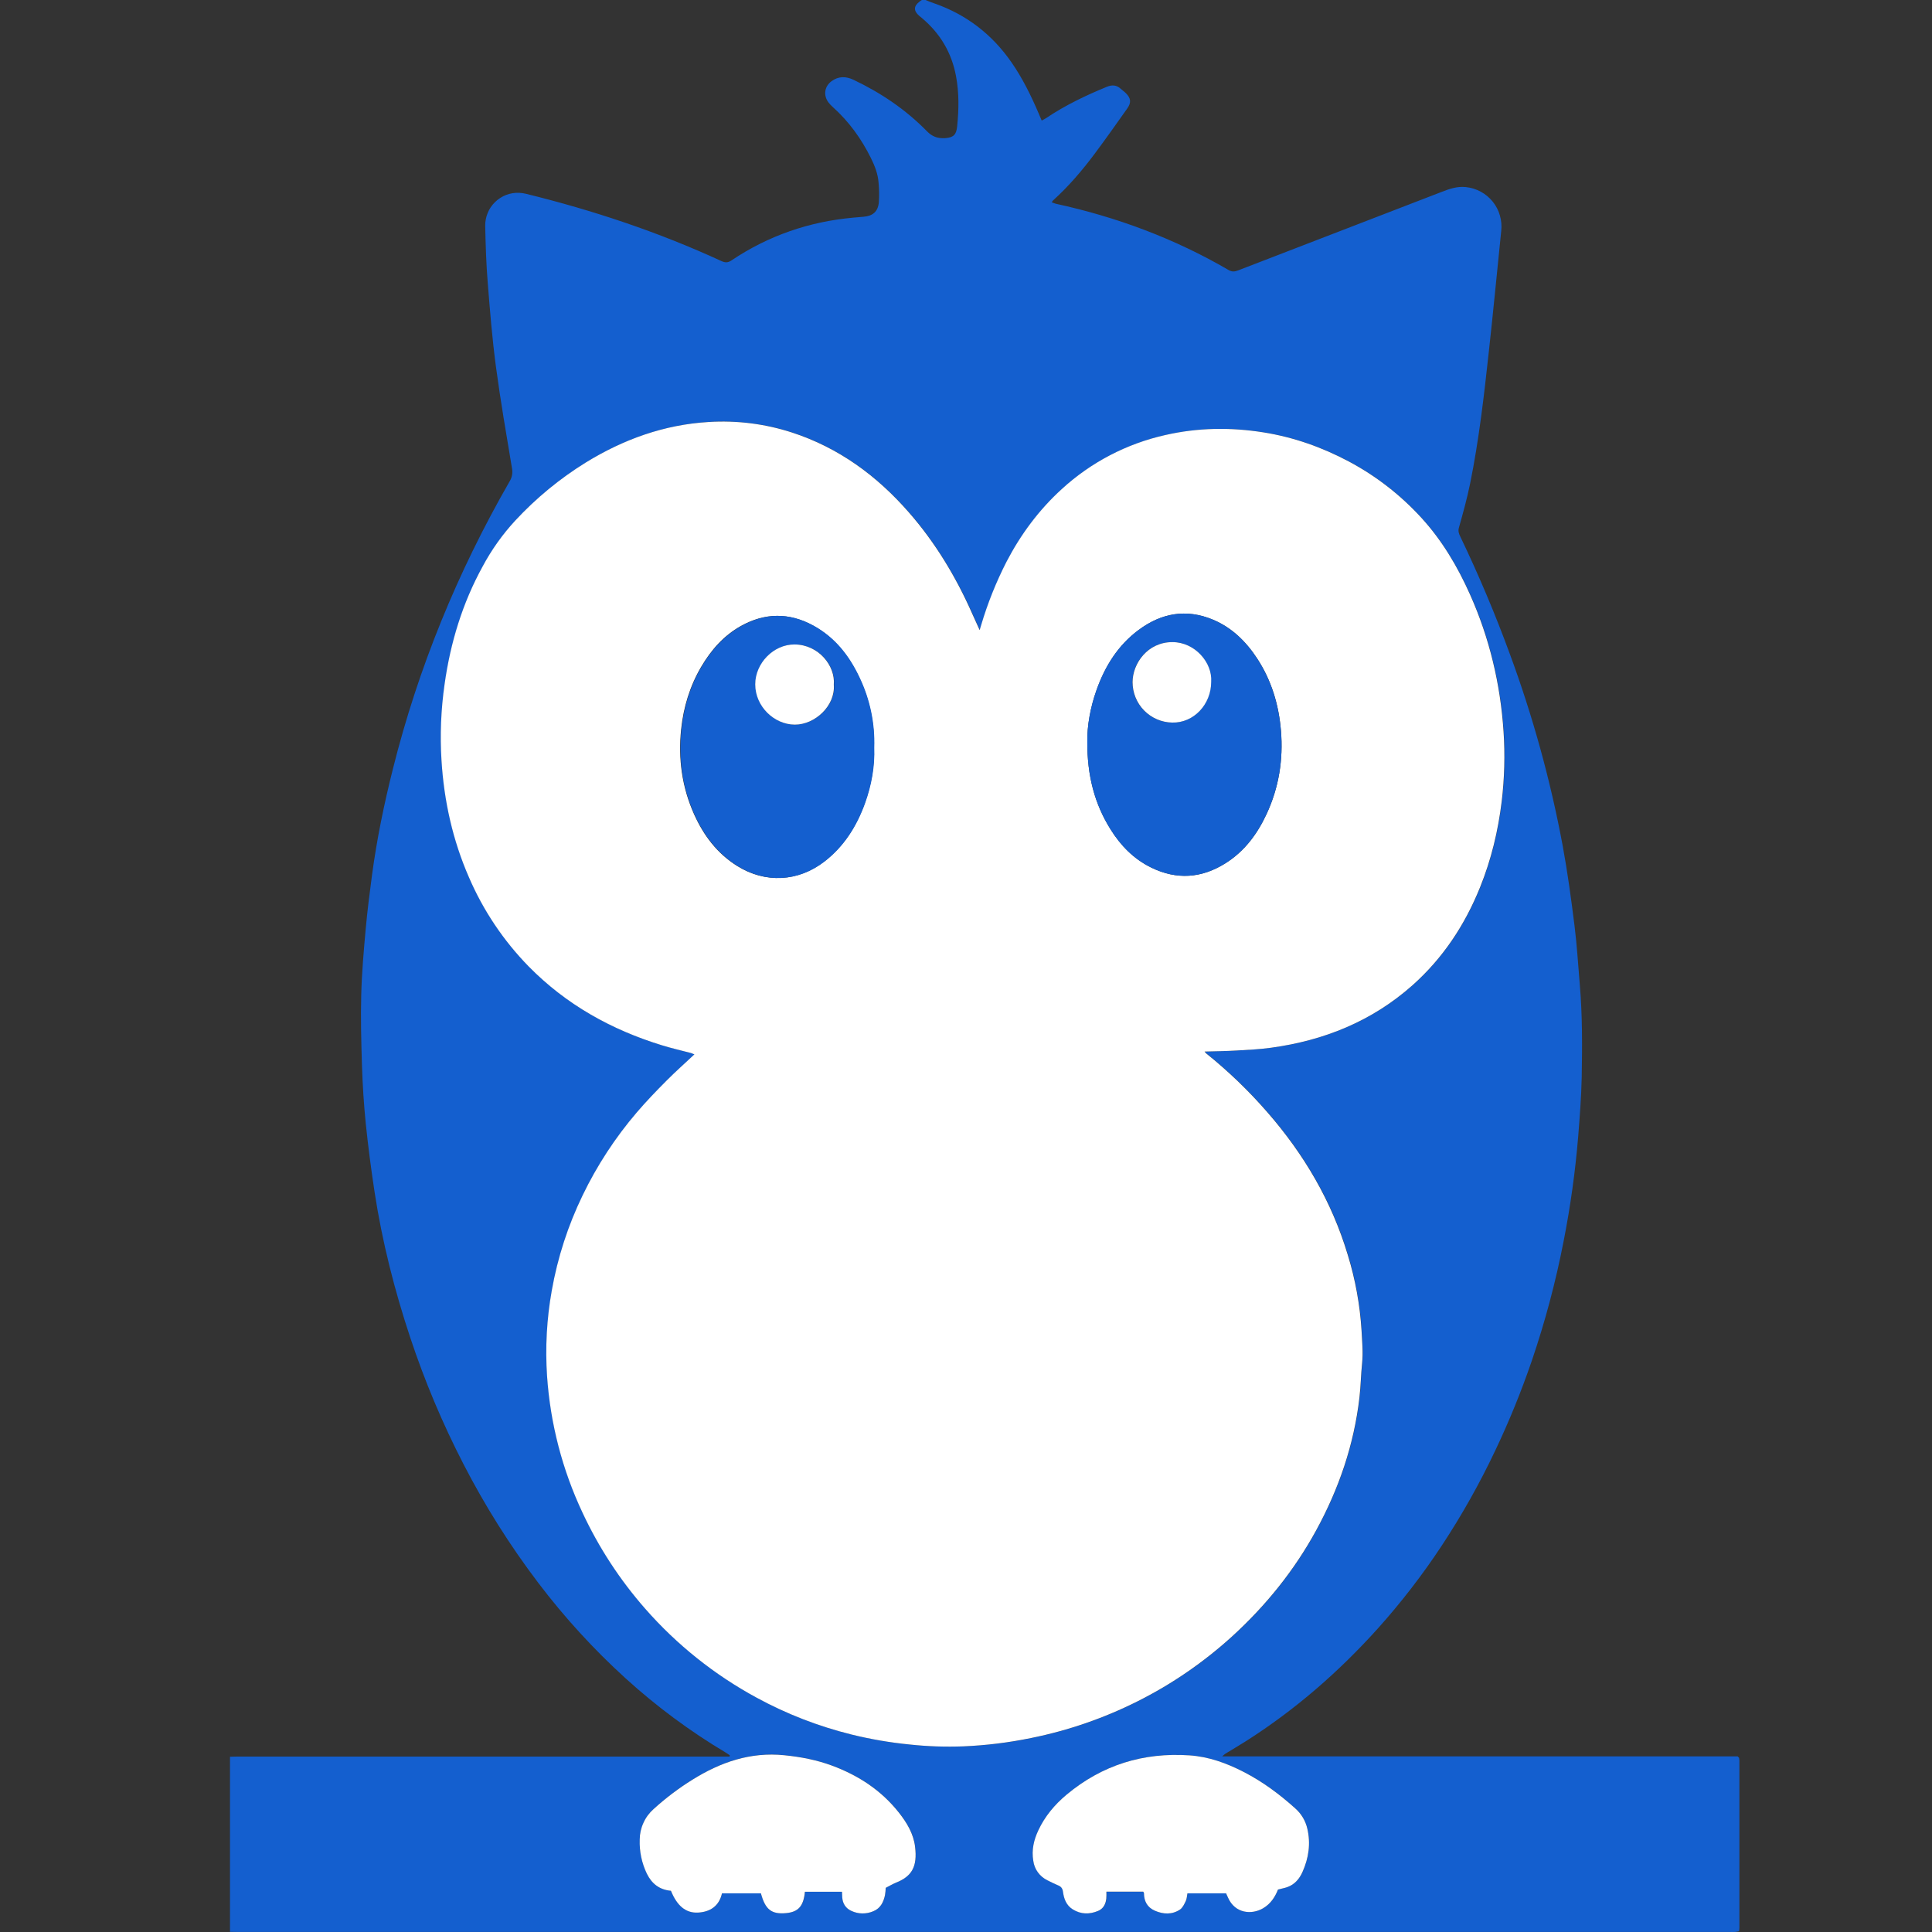 <?xml version="1.0" encoding="UTF-8"?>
<svg xmlns="http://www.w3.org/2000/svg" width="42" height="42" viewBox="0 0 42 42" fill="none">
  <rect x="0" y="0" width="42" height="42" fill="#333333" stroke="none"/>
  <path d="M20.121 0H20.039C20.024 0.01 20.009 0.021 19.995 0.031C19.86 0.131 19.856 0.234 19.982 0.343C20.003 0.361 20.025 0.378 20.045 0.395C20.44 0.728 20.688 1.146 20.783 1.655C20.851 2.018 20.845 2.381 20.808 2.745C20.79 2.926 20.733 2.987 20.554 3.003C20.513 3.006 20.472 3.005 20.431 3C20.319 2.987 20.227 2.932 20.148 2.85C19.686 2.379 19.148 2.017 18.555 1.735C18.389 1.656 18.228 1.654 18.077 1.765C17.923 1.879 17.895 2.069 18.008 2.224C18.039 2.264 18.073 2.3 18.111 2.333C18.458 2.646 18.725 3.016 18.932 3.434C19.018 3.608 19.087 3.784 19.1 3.978C19.113 4.118 19.115 4.26 19.105 4.401C19.086 4.601 18.972 4.697 18.772 4.712C18.7 4.717 18.627 4.725 18.554 4.731C17.592 4.817 16.705 5.122 15.902 5.661C15.822 5.715 15.762 5.712 15.68 5.674C14.315 5.045 12.896 4.573 11.438 4.214C11.389 4.202 11.339 4.194 11.289 4.192C11.192 4.187 11.095 4.203 11.005 4.237C10.914 4.272 10.831 4.325 10.762 4.393C10.692 4.461 10.637 4.542 10.601 4.632C10.564 4.722 10.546 4.819 10.548 4.916C10.557 5.331 10.57 5.747 10.604 6.16C10.652 6.764 10.701 7.369 10.781 7.97C10.88 8.711 11.008 9.447 11.131 10.185C11.149 10.282 11.13 10.383 11.078 10.466C9.947 12.434 9.093 14.514 8.541 16.717C8.349 17.481 8.19 18.252 8.086 19.033C8.034 19.421 7.985 19.808 7.95 20.197C7.907 20.672 7.865 21.149 7.853 21.625C7.839 22.139 7.853 22.655 7.869 23.169C7.883 23.587 7.909 24.005 7.951 24.42C8.002 24.917 8.067 25.413 8.142 25.907C8.307 26.99 8.576 28.048 8.921 29.086C9.234 30.028 9.62 30.945 10.075 31.827C10.542 32.735 11.087 33.601 11.704 34.413C12.271 35.161 12.906 35.855 13.6 36.486C14.268 37.093 14.994 37.632 15.768 38.094C15.802 38.114 15.833 38.138 15.865 38.159C15.863 38.168 15.861 38.177 15.86 38.186H5.177C5.118 38.186 5.059 38.189 5 38.19V41.996C5.059 41.996 5.118 41.999 5.177 41.999H37.591C37.632 41.999 37.673 42.001 37.714 41.999C37.744 41.997 37.773 41.99 37.805 41.984C37.809 41.955 37.813 41.932 37.813 41.91C37.813 40.696 37.813 39.483 37.813 38.269C37.812 38.251 37.81 38.233 37.806 38.215C37.806 38.211 37.801 38.208 37.797 38.205C37.794 38.202 37.791 38.198 37.775 38.182H26.569C26.608 38.15 26.622 38.134 26.639 38.124C26.791 38.031 26.944 37.941 27.094 37.846C28.158 37.168 29.1 36.348 29.944 35.412C30.455 34.843 30.924 34.236 31.345 33.597C31.781 32.935 32.17 32.243 32.509 31.526C32.81 30.893 33.074 30.242 33.301 29.579C33.59 28.73 33.821 27.862 33.992 26.981C34.14 26.227 34.246 25.466 34.309 24.7C34.343 24.273 34.376 23.847 34.385 23.42C34.397 22.746 34.401 22.073 34.343 21.399C34.306 20.978 34.283 20.555 34.23 20.136C34.157 19.55 34.078 18.963 33.971 18.383C33.706 16.962 33.321 15.566 32.82 14.21C32.503 13.345 32.145 12.497 31.746 11.666C31.717 11.606 31.694 11.55 31.715 11.473C31.805 11.153 31.894 10.833 31.96 10.508C32.151 9.565 32.261 8.608 32.365 7.652C32.462 6.776 32.545 5.9 32.635 5.024C32.648 4.911 32.639 4.796 32.607 4.686C32.576 4.576 32.523 4.473 32.451 4.384C32.379 4.295 32.291 4.221 32.19 4.167C32.09 4.112 31.98 4.079 31.866 4.067C31.682 4.047 31.515 4.104 31.35 4.168C29.871 4.739 28.393 5.309 26.914 5.879C26.843 5.906 26.784 5.914 26.71 5.871C25.536 5.186 24.277 4.718 22.951 4.429C22.921 4.42 22.892 4.409 22.864 4.397C22.872 4.382 22.883 4.369 22.894 4.356C23.233 4.049 23.529 3.702 23.802 3.336C24.042 3.015 24.273 2.686 24.505 2.359C24.598 2.227 24.586 2.134 24.47 2.02C24.438 1.988 24.399 1.963 24.366 1.932C24.275 1.847 24.175 1.84 24.062 1.887C23.602 2.076 23.155 2.289 22.741 2.568C22.712 2.588 22.681 2.602 22.646 2.621C22.62 2.562 22.599 2.512 22.578 2.462C22.413 2.076 22.228 1.7 21.988 1.354C21.566 0.746 21.009 0.317 20.31 0.073C20.246 0.053 20.184 0.025 20.121 0ZM26.191 22.86C26.202 22.874 26.213 22.887 26.226 22.899C26.709 23.287 27.156 23.718 27.562 24.185C28.355 25.096 28.956 26.116 29.305 27.279C29.469 27.815 29.569 28.368 29.603 28.927C29.616 29.162 29.64 29.397 29.615 29.634C29.589 29.882 29.586 30.133 29.558 30.381C29.44 31.408 29.109 32.368 28.615 33.271C28.139 34.142 27.524 34.904 26.79 35.573C26.174 36.135 25.483 36.609 24.738 36.984C24.005 37.352 23.227 37.62 22.424 37.783C21.939 37.883 21.446 37.943 20.952 37.965C20.561 37.98 20.169 37.966 19.781 37.925C19.356 37.882 18.934 37.81 18.52 37.709C17.799 37.531 17.104 37.261 16.452 36.906C15.537 36.411 14.718 35.756 14.032 34.973C13.481 34.346 13.022 33.644 12.669 32.887C12.23 31.955 11.969 30.948 11.898 29.92C11.855 29.297 11.89 28.671 11.999 28.056C12.127 27.338 12.353 26.641 12.671 25.985C12.984 25.335 13.38 24.73 13.848 24.182C14.055 23.941 14.277 23.712 14.501 23.486C14.693 23.293 14.897 23.112 15.101 22.921C15.078 22.91 15.053 22.9 15.028 22.892C14.817 22.835 14.604 22.788 14.396 22.724C13.294 22.386 12.315 21.841 11.501 21.012C10.951 20.451 10.51 19.794 10.2 19.072C9.846 18.264 9.658 17.413 9.602 16.535C9.568 15.98 9.591 15.423 9.67 14.873C9.797 13.972 10.058 13.114 10.496 12.315C10.69 11.953 10.929 11.617 11.207 11.315C11.66 10.827 12.177 10.402 12.743 10.052C13.561 9.551 14.442 9.231 15.408 9.173C16.022 9.134 16.639 9.212 17.224 9.402C18.239 9.733 19.066 10.342 19.763 11.139C20.34 11.799 20.786 12.542 21.141 13.343C21.189 13.452 21.24 13.562 21.302 13.698C21.318 13.642 21.326 13.617 21.333 13.593C21.474 13.117 21.659 12.655 21.885 12.213C22.195 11.617 22.59 11.085 23.086 10.633C23.721 10.051 24.496 9.646 25.335 9.458C26.046 9.295 26.761 9.286 27.476 9.4C28.127 9.504 28.744 9.722 29.327 10.032C29.919 10.347 30.453 10.762 30.905 11.259C31.354 11.751 31.69 12.318 31.961 12.924C32.386 13.873 32.621 14.87 32.691 15.904C32.724 16.409 32.711 16.916 32.65 17.418C32.572 18.063 32.423 18.689 32.179 19.292C31.848 20.111 31.371 20.831 30.709 21.42C29.83 22.2 28.789 22.62 27.635 22.777C27.388 22.811 27.138 22.822 26.889 22.838C26.658 22.851 26.427 22.853 26.191 22.86ZM24.053 41.123C24.055 41.173 24.055 41.222 24.053 41.271C24.04 41.392 23.989 41.494 23.873 41.541C23.687 41.617 23.501 41.617 23.324 41.507C23.184 41.419 23.132 41.277 23.112 41.126C23.102 41.05 23.071 41.014 23.008 40.986C22.929 40.951 22.851 40.915 22.773 40.875C22.691 40.836 22.62 40.777 22.566 40.703C22.512 40.629 22.477 40.543 22.464 40.453C22.425 40.216 22.476 40 22.574 39.791C22.718 39.485 22.93 39.231 23.188 39.015C23.962 38.368 24.856 38.092 25.858 38.16C26.278 38.189 26.666 38.329 27.037 38.519C27.449 38.731 27.817 39.002 28.159 39.313C28.29 39.427 28.381 39.58 28.42 39.749C28.498 40.076 28.451 40.392 28.317 40.695C28.251 40.843 28.147 40.966 27.986 41.023C27.923 41.046 27.855 41.057 27.785 41.075C27.72 41.241 27.624 41.387 27.463 41.482C27.217 41.628 26.849 41.602 26.697 41.25C26.683 41.217 26.668 41.185 26.656 41.16H25.815C25.803 41.221 25.803 41.279 25.78 41.326C25.747 41.393 25.712 41.474 25.653 41.512C25.481 41.624 25.291 41.617 25.106 41.536C24.942 41.464 24.872 41.328 24.871 41.153C24.871 41.145 24.863 41.138 24.855 41.123L24.053 41.123ZM14.588 41.103C14.335 41.081 14.169 40.948 14.064 40.731C13.953 40.5 13.9 40.245 13.909 39.99C13.91 39.864 13.937 39.74 13.989 39.626C14.041 39.511 14.116 39.409 14.21 39.326C14.473 39.086 14.757 38.872 15.059 38.685C15.668 38.306 16.316 38.082 17.05 38.156C17.409 38.192 17.76 38.259 18.098 38.385C18.667 38.598 19.161 38.92 19.542 39.402C19.716 39.622 19.86 39.862 19.895 40.145C19.948 40.582 19.819 40.789 19.483 40.925C19.404 40.957 19.329 41.002 19.257 41.039C19.254 41.092 19.249 41.145 19.24 41.198C19.208 41.351 19.142 41.484 18.987 41.547C18.912 41.58 18.83 41.596 18.748 41.595C18.665 41.593 18.584 41.575 18.51 41.541C18.39 41.486 18.322 41.385 18.312 41.251C18.309 41.211 18.308 41.171 18.306 41.124H17.5C17.471 41.435 17.357 41.563 17.094 41.588C16.775 41.618 16.638 41.513 16.543 41.159H15.696C15.633 41.439 15.44 41.563 15.174 41.577C14.908 41.59 14.72 41.429 14.588 41.103Z" fill="#145FCF"></path>
  <path d="M26.186 22.86C26.423 22.853 26.654 22.851 26.884 22.837C27.133 22.823 27.383 22.811 27.63 22.777C28.784 22.62 29.826 22.2 30.705 21.42C31.367 20.831 31.843 20.111 32.174 19.292C32.418 18.689 32.568 18.063 32.646 17.418C32.706 16.916 32.72 16.409 32.686 15.904C32.617 14.87 32.381 13.873 31.957 12.924C31.686 12.317 31.351 11.751 30.901 11.258C30.448 10.762 29.914 10.347 29.322 10.032C28.738 9.722 28.122 9.504 27.47 9.4C26.755 9.286 26.04 9.295 25.33 9.458C24.491 9.646 23.715 10.051 23.081 10.633C22.585 11.085 22.19 11.617 21.88 12.213C21.654 12.655 21.469 13.117 21.328 13.594C21.321 13.618 21.314 13.642 21.297 13.698C21.235 13.562 21.185 13.453 21.136 13.343C20.782 12.542 20.335 11.799 19.758 11.139C19.062 10.342 18.234 9.734 17.219 9.403C16.634 9.213 16.018 9.135 15.403 9.174C14.437 9.232 13.557 9.55 12.737 10.053C12.171 10.403 11.655 10.828 11.202 11.316C10.923 11.618 10.684 11.954 10.491 12.316C10.052 13.115 9.792 13.972 9.665 14.873C9.586 15.424 9.563 15.981 9.598 16.535C9.653 17.414 9.841 18.264 10.195 19.073C10.505 19.794 10.947 20.452 11.496 21.013C12.311 21.841 13.29 22.386 14.391 22.724C14.599 22.788 14.812 22.837 15.023 22.892C15.048 22.901 15.072 22.91 15.096 22.921C14.892 23.113 14.688 23.293 14.496 23.486C14.272 23.711 14.05 23.941 13.843 24.183C13.375 24.73 12.979 25.336 12.666 25.985C12.348 26.641 12.122 27.338 11.995 28.056C11.885 28.671 11.851 29.297 11.893 29.92C11.964 30.949 12.225 31.955 12.665 32.888C13.018 33.644 13.476 34.346 14.027 34.973C14.713 35.756 15.533 36.41 16.448 36.906C17.1 37.261 17.795 37.53 18.515 37.708C18.93 37.81 19.351 37.882 19.776 37.924C20.165 37.966 20.557 37.979 20.947 37.964C21.442 37.943 21.934 37.882 22.419 37.782C23.223 37.62 24.001 37.351 24.734 36.983C25.479 36.609 26.169 36.134 26.786 35.573C27.519 34.904 28.134 34.142 28.611 33.271C29.105 32.367 29.435 31.407 29.553 30.381C29.582 30.134 29.585 29.882 29.611 29.633C29.635 29.396 29.611 29.162 29.599 28.926C29.564 28.367 29.464 27.814 29.299 27.279C28.95 26.117 28.35 25.096 27.556 24.185C27.15 23.717 26.703 23.287 26.22 22.899C26.208 22.887 26.197 22.874 26.186 22.86ZM19 16.25C19.015 16.658 18.941 17.069 18.797 17.466C18.618 17.963 18.345 18.398 17.921 18.727C17.348 19.171 16.633 19.207 16.021 18.823C15.589 18.552 15.297 18.163 15.091 17.707C14.825 17.117 14.74 16.497 14.807 15.854C14.858 15.373 14.995 14.919 15.241 14.499C15.456 14.132 15.731 13.818 16.105 13.609C16.625 13.319 17.152 13.313 17.678 13.601C18.149 13.86 18.46 14.262 18.683 14.738C18.907 15.21 19.015 15.728 19 16.25ZM23.638 16.13C23.631 15.786 23.701 15.384 23.84 14.995C24.024 14.479 24.306 14.027 24.752 13.696C25.248 13.326 25.79 13.229 26.371 13.472C26.783 13.645 27.089 13.948 27.331 14.317C27.642 14.793 27.8 15.322 27.847 15.883C27.899 16.512 27.802 17.119 27.536 17.693C27.334 18.13 27.053 18.509 26.638 18.768C26.12 19.093 25.583 19.131 25.029 18.861C24.649 18.676 24.365 18.385 24.144 18.031C23.793 17.473 23.634 16.858 23.638 16.13Z" fill="white"></path>
  <path d="M24.052 41.123H24.853C24.861 41.138 24.869 41.146 24.869 41.153C24.869 41.329 24.94 41.464 25.104 41.536C25.289 41.617 25.479 41.626 25.652 41.512C25.71 41.474 25.745 41.394 25.778 41.326C25.801 41.279 25.801 41.221 25.814 41.16H26.654C26.666 41.186 26.681 41.218 26.695 41.25C26.848 41.603 27.215 41.629 27.462 41.482C27.622 41.387 27.718 41.241 27.783 41.076C27.855 41.058 27.922 41.046 27.985 41.024C28.145 40.967 28.249 40.844 28.315 40.695C28.45 40.393 28.497 40.076 28.419 39.749C28.38 39.58 28.288 39.428 28.158 39.313C27.814 39.003 27.447 38.731 27.036 38.52C26.665 38.329 26.276 38.188 25.857 38.16C24.855 38.093 23.961 38.368 23.186 39.015C22.928 39.231 22.715 39.485 22.572 39.791C22.474 40 22.423 40.218 22.463 40.453C22.475 40.543 22.509 40.63 22.563 40.703C22.617 40.777 22.688 40.837 22.77 40.876C22.847 40.916 22.925 40.953 23.005 40.987C23.068 41.014 23.099 41.052 23.109 41.128C23.129 41.278 23.18 41.42 23.321 41.508C23.498 41.618 23.684 41.619 23.87 41.542C23.986 41.495 24.037 41.392 24.05 41.273C24.053 41.223 24.054 41.173 24.052 41.123Z" fill="white"></path>
  <path d="M14.586 41.104C14.718 41.431 14.909 41.591 15.172 41.578C15.435 41.564 15.632 41.44 15.695 41.16H16.542C16.637 41.514 16.773 41.619 17.092 41.589C17.356 41.564 17.469 41.436 17.498 41.125H18.304C18.306 41.172 18.308 41.212 18.31 41.252C18.321 41.386 18.388 41.487 18.508 41.541C18.583 41.576 18.664 41.595 18.746 41.596C18.828 41.597 18.91 41.581 18.986 41.548C19.141 41.485 19.206 41.352 19.239 41.199C19.247 41.146 19.253 41.093 19.255 41.04C19.328 41.003 19.402 40.958 19.481 40.926C19.818 40.791 19.947 40.584 19.893 40.147C19.859 39.864 19.714 39.623 19.54 39.403C19.159 38.921 18.665 38.599 18.096 38.386C17.758 38.26 17.408 38.193 17.048 38.157C16.316 38.083 15.667 38.307 15.058 38.686C14.756 38.873 14.472 39.088 14.209 39.327C14.115 39.41 14.039 39.512 13.988 39.627C13.935 39.741 13.908 39.865 13.907 39.991C13.898 40.247 13.951 40.501 14.062 40.732C14.168 40.948 14.333 41.081 14.586 41.104Z" fill="white"></path>
  <path d="M19.006 16.25C19.023 15.728 18.915 15.21 18.692 14.738C18.47 14.262 18.159 13.86 17.687 13.601C17.161 13.313 16.634 13.319 16.114 13.61C15.739 13.819 15.463 14.132 15.248 14.5C15.002 14.919 14.867 15.373 14.815 15.854C14.748 16.497 14.832 17.117 15.098 17.707C15.305 18.163 15.597 18.553 16.029 18.823C16.641 19.207 17.355 19.171 17.928 18.727C18.352 18.398 18.624 17.963 18.805 17.466C18.948 17.069 19.021 16.658 19.006 16.25ZM18.131 14.886C18.167 15.344 17.719 15.755 17.283 15.753C16.83 15.751 16.422 15.355 16.423 14.877C16.423 14.417 16.822 14.008 17.278 14.01C17.804 14.014 18.168 14.477 18.131 14.886Z" fill="#145FCF"></path>
  <path d="M23.637 16.13C23.634 16.859 23.794 17.473 24.143 18.032C24.364 18.385 24.648 18.676 25.028 18.861C25.582 19.131 26.119 19.093 26.637 18.769C27.053 18.509 27.333 18.13 27.535 17.693C27.802 17.119 27.899 16.511 27.846 15.883C27.799 15.322 27.64 14.793 27.33 14.317C27.088 13.948 26.782 13.645 26.37 13.472C25.79 13.229 25.248 13.326 24.751 13.696C24.305 14.027 24.023 14.479 23.839 14.995C23.7 15.384 23.631 15.787 23.637 16.13ZM26.327 14.823C26.327 15.314 25.948 15.719 25.48 15.708C25.25 15.704 25.031 15.609 24.87 15.445C24.708 15.281 24.618 15.059 24.619 14.829C24.619 14.425 24.944 13.957 25.488 13.959C25.974 13.961 26.357 14.403 26.327 14.823Z" fill="#145FCF"></path>
  <path d="M18.126 14.886C18.163 14.477 17.799 14.014 17.274 14.01C16.817 14.007 16.418 14.417 16.418 14.877C16.418 15.354 16.825 15.751 17.279 15.753C17.714 15.755 18.162 15.345 18.126 14.886Z" fill="white"></path>
  <path d="M26.33 14.823C26.359 14.403 25.976 13.961 25.49 13.959C24.947 13.957 24.622 14.425 24.621 14.829C24.621 15.059 24.711 15.281 24.872 15.445C25.033 15.609 25.253 15.704 25.483 15.708C25.95 15.719 26.33 15.314 26.33 14.823Z" fill="white"></path>
</svg>
